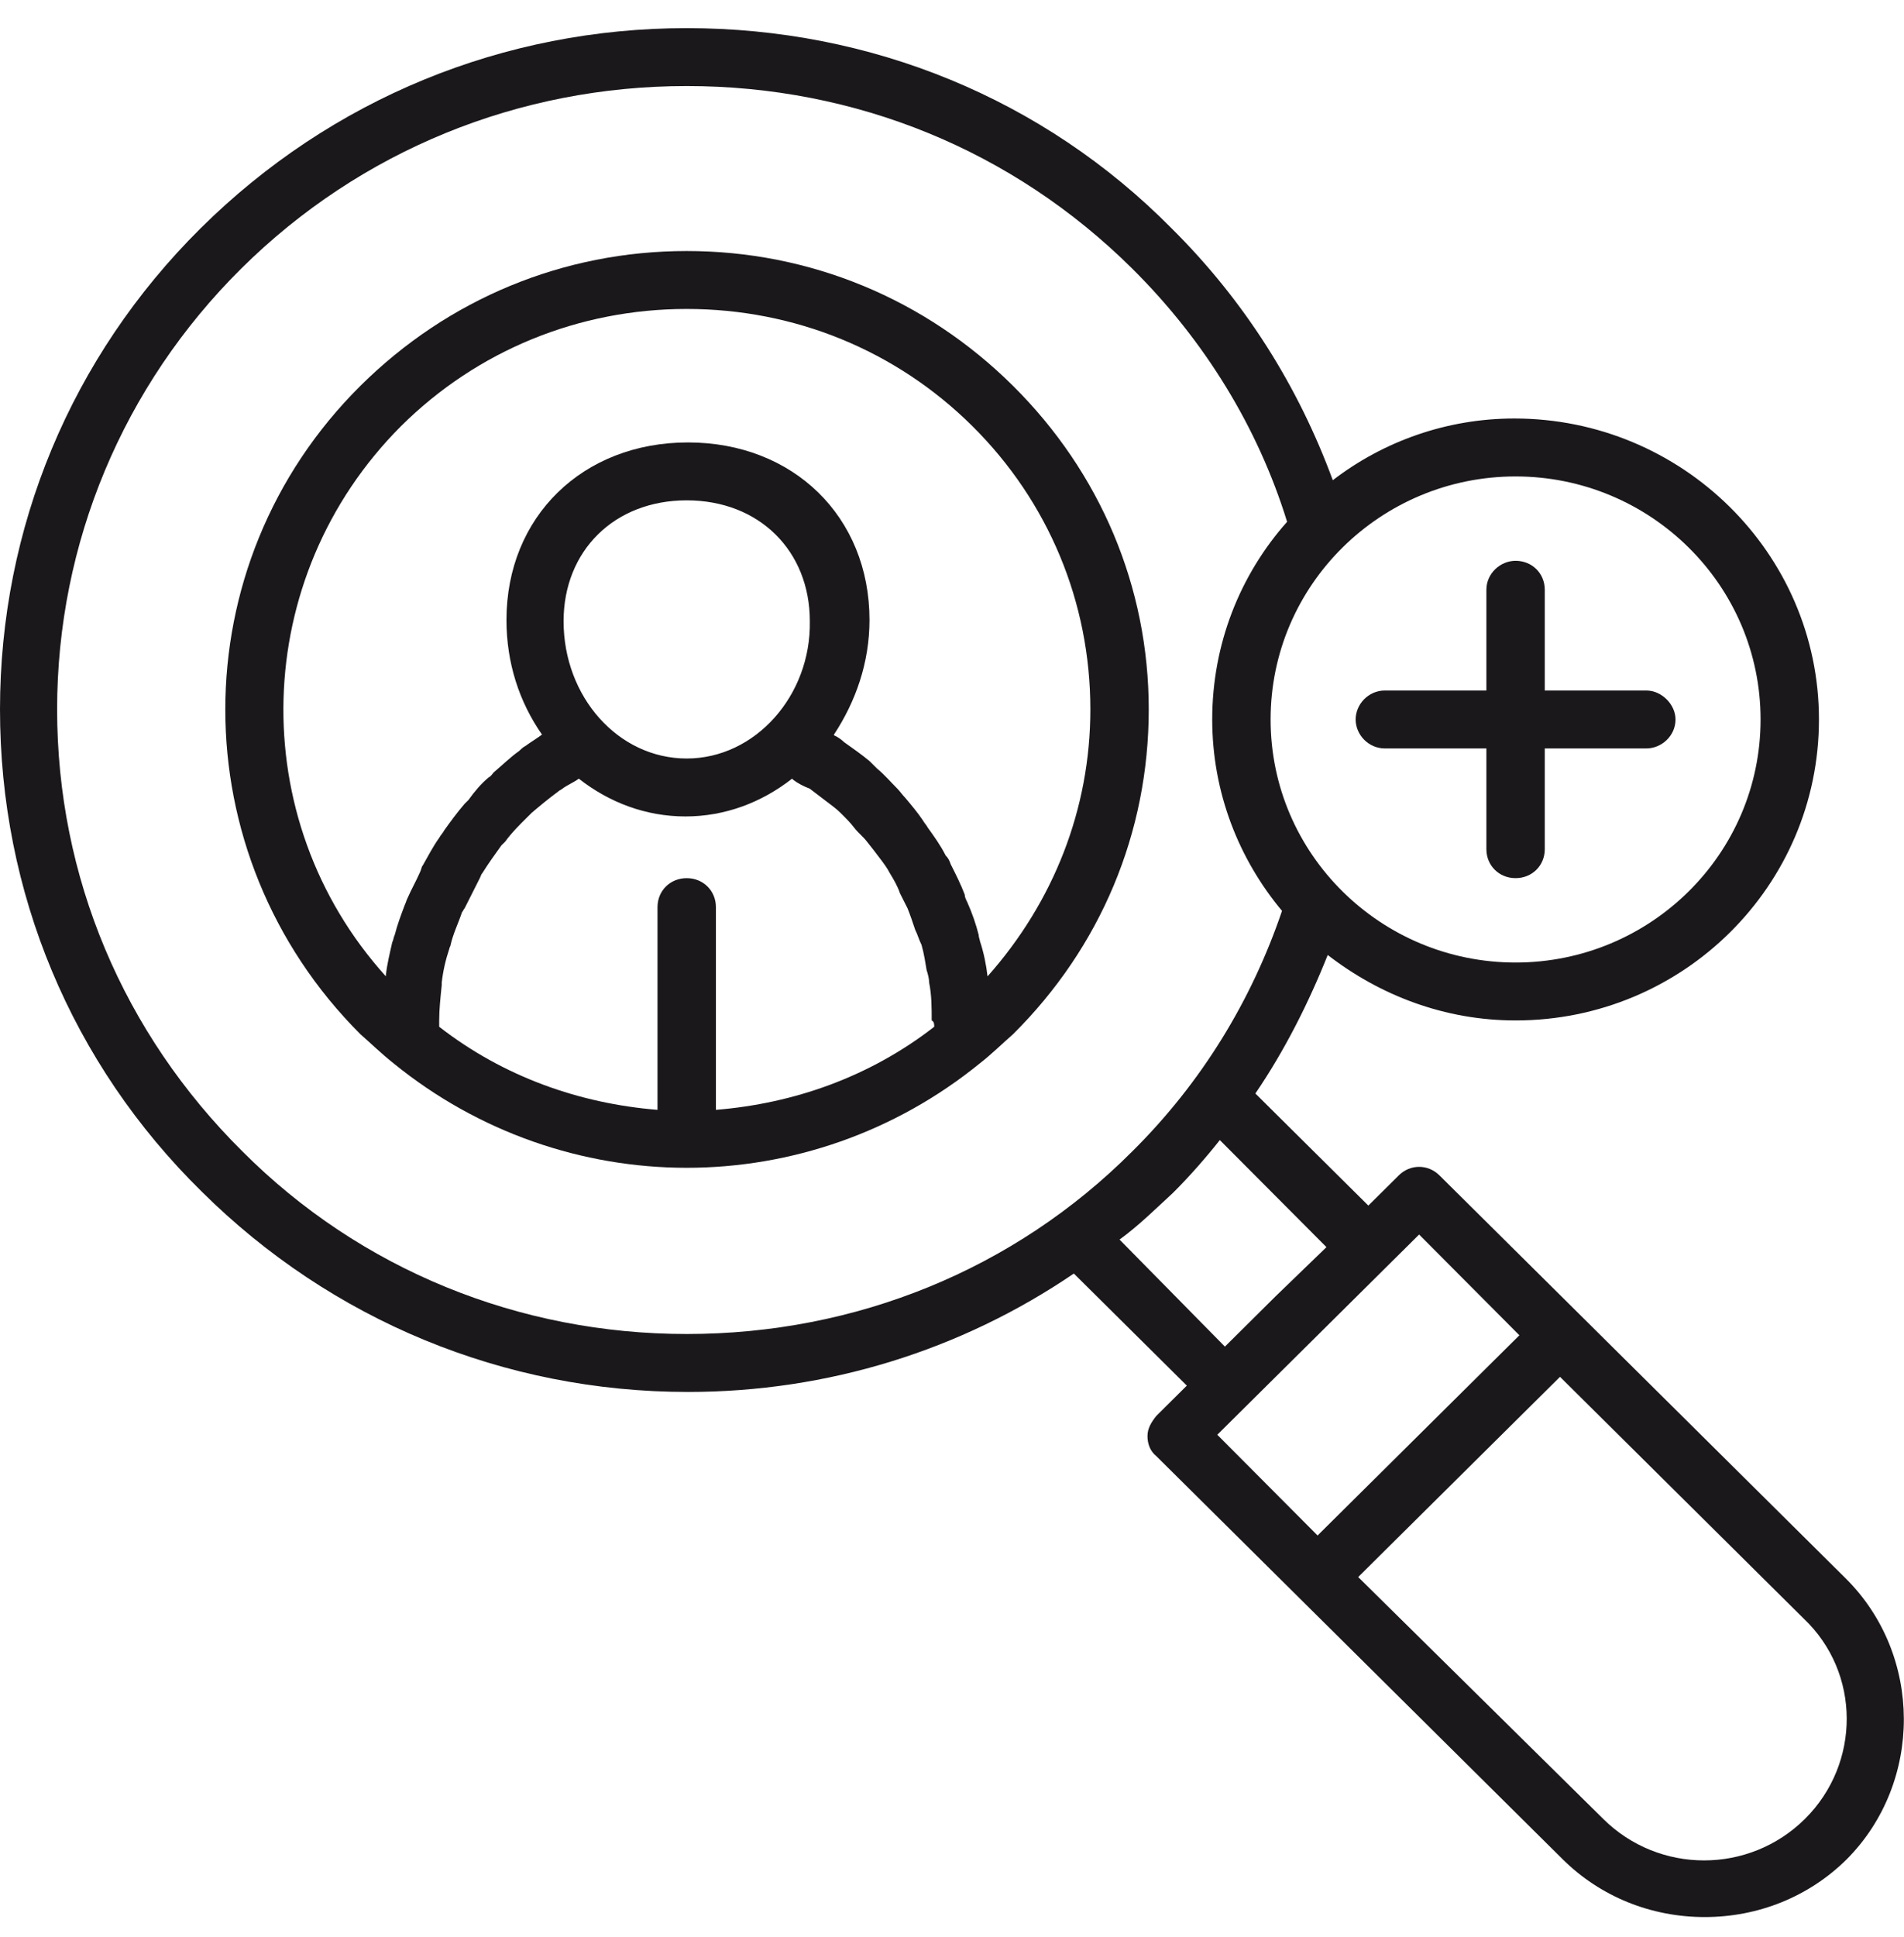 <?xml version="1.0" encoding="UTF-8"?> <svg xmlns="http://www.w3.org/2000/svg" width="60" height="61" viewBox="0 0 60 61" fill="none"> <path d="M58.16 49.711L45.36 37.019C45 36.662 44.44 36.662 44.08 37.019L43.12 37.971L39.56 34.441C40.48 33.092 41.24 31.585 41.84 30.078C43.48 31.347 45.52 32.14 47.76 32.14C53.04 32.14 57.32 27.896 57.32 22.661C57.32 17.425 53 13.181 47.72 13.181C45.6 13.181 43.6 13.895 42 15.125C40.92 12.19 39.24 9.493 36.92 7.192C32.88 3.107 27.44 0.886 21.64 0.886C15.88 0.886 10.44 3.107 6.32 7.192C2.24 11.238 0 16.632 0 22.343C0 28.095 2.24 33.489 6.36 37.534C10.44 41.58 15.88 43.841 21.68 43.841C26.08 43.841 30.28 42.532 33.84 40.112L37.4 43.642L36.44 44.594C36.28 44.793 36.16 44.991 36.16 45.229C36.16 45.467 36.24 45.705 36.44 45.864L49.24 58.556C50.44 59.746 52.04 60.38 53.72 60.38C55.4 60.38 57 59.746 58.2 58.556C60.6 56.136 60.6 52.13 58.16 49.711ZM55.48 22.661C55.48 26.905 52 30.316 47.76 30.316C43.52 30.316 40.04 26.905 40.04 22.661C40.04 18.417 43.52 15.006 47.76 15.006C52 15.006 55.48 18.417 55.48 22.661ZM7.64 36.265C3.88 32.537 1.8 27.619 1.8 22.343C1.8 17.108 3.88 12.15 7.6 8.461C11.36 4.733 16.36 2.71 21.64 2.71C26.96 2.71 31.92 4.733 35.68 8.461C37.96 10.722 39.64 13.459 40.56 16.434C39.08 18.099 38.2 20.281 38.2 22.661C38.2 24.961 39.04 27.063 40.4 28.689C39.44 31.506 37.88 34.084 35.68 36.265C31.96 39.993 26.96 42.016 21.64 42.016C16.36 42.016 11.36 39.993 7.64 36.265ZM35.28 39.042C35.88 38.605 36.4 38.09 36.96 37.574C37.48 37.058 38 36.464 38.44 35.908L41.8 39.28L40.2 40.826L38.6 42.413L35.28 39.042ZM39.28 44.277L41.52 42.056L44.72 38.883L47.88 42.056L41.52 48.362L38.36 45.189L39.28 44.277ZM56.88 57.287C55.12 59.032 52.28 59.032 50.52 57.287L42.8 49.671L49.16 43.365L56.84 50.98C58.64 52.686 58.64 55.541 56.88 57.287Z" fill="#1B181C"></path> <path d="M36.2 22.343C36.2 18.496 34.68 14.887 31.92 12.15C29.16 9.413 25.52 7.906 21.64 7.906C17.76 7.906 14.12 9.413 11.36 12.15C5.68 17.782 5.68 26.905 11.36 32.577C11.68 32.854 12 33.171 12.4 33.489C15.08 35.67 18.36 36.781 21.64 36.781C24.92 36.781 28.2 35.67 30.88 33.489C31.24 33.211 31.6 32.854 31.92 32.577C34.68 29.84 36.2 26.23 36.2 22.343ZM12.64 13.419C15.04 11.039 18.24 9.731 21.64 9.731C25.04 9.731 28.24 11.039 30.64 13.419C33.04 15.799 34.36 18.972 34.36 22.343C34.36 25.477 33.2 28.412 31.12 30.752C31.08 30.395 31 29.998 30.88 29.641C30.88 29.602 30.84 29.522 30.84 29.443C30.76 29.126 30.64 28.769 30.48 28.412C30.44 28.332 30.4 28.253 30.4 28.174C30.28 27.857 30.12 27.539 29.96 27.222C29.92 27.103 29.88 27.024 29.8 26.944C29.64 26.627 29.44 26.349 29.24 26.072C29.2 25.992 29.12 25.913 29.08 25.834C28.92 25.596 28.72 25.358 28.52 25.12C28.44 25.041 28.36 24.922 28.28 24.842C28.08 24.644 27.88 24.406 27.64 24.208C27.56 24.128 27.48 24.049 27.4 23.97C27.16 23.771 26.88 23.573 26.6 23.375C26.52 23.295 26.4 23.216 26.32 23.176C26.32 23.176 26.28 23.176 26.28 23.137C26.96 22.105 27.4 20.876 27.4 19.527C27.4 16.275 25 13.935 21.68 13.935C18.36 13.935 15.96 16.275 15.96 19.527C15.96 20.876 16.36 22.105 17.08 23.137C16.92 23.256 16.72 23.375 16.56 23.494C16.48 23.533 16.4 23.613 16.36 23.652C16.08 23.851 15.84 24.089 15.56 24.326C15.52 24.366 15.48 24.445 15.4 24.485C15.16 24.683 14.96 24.922 14.76 25.199C14.72 25.239 14.68 25.279 14.64 25.318C14.4 25.596 14.2 25.873 14 26.151C13.96 26.23 13.88 26.31 13.84 26.389C13.64 26.667 13.48 26.984 13.32 27.262C13.28 27.301 13.28 27.381 13.24 27.46C13.12 27.738 12.96 28.015 12.84 28.293C12.8 28.372 12.8 28.412 12.76 28.491C12.64 28.808 12.52 29.126 12.44 29.443C12.4 29.522 12.4 29.602 12.36 29.681C12.28 30.038 12.2 30.355 12.16 30.712V30.752C7.68 25.794 7.88 18.179 12.64 13.419ZM29.44 32.339C27.4 33.925 25 34.758 22.56 34.956V28.57C22.56 28.055 22.16 27.658 21.64 27.658C21.12 27.658 20.72 28.055 20.72 28.57V34.956C18.28 34.758 15.88 33.925 13.84 32.339C13.84 32.299 13.84 32.219 13.84 32.14C13.84 31.783 13.88 31.426 13.92 31.03C13.92 30.99 13.92 30.99 13.92 30.95C13.96 30.593 14.04 30.236 14.16 29.879C14.16 29.84 14.2 29.8 14.2 29.76C14.28 29.403 14.44 29.086 14.56 28.729C14.6 28.689 14.6 28.65 14.64 28.61C14.8 28.293 14.96 27.976 15.12 27.658C15.16 27.579 15.16 27.539 15.2 27.5C15.4 27.182 15.6 26.905 15.8 26.627C15.84 26.587 15.88 26.548 15.92 26.508C16.12 26.23 16.36 25.992 16.64 25.715C16.68 25.675 16.72 25.635 16.76 25.596C17.04 25.358 17.28 25.16 17.6 24.922C17.64 24.882 17.68 24.882 17.72 24.842C17.88 24.723 18.08 24.644 18.24 24.525C19.2 25.279 20.36 25.715 21.6 25.715C22.84 25.715 24 25.279 24.96 24.525C25 24.564 25 24.564 25 24.564C25.16 24.683 25.32 24.763 25.52 24.842C25.68 24.961 25.88 25.12 26.04 25.239C26.2 25.358 26.36 25.477 26.48 25.596C26.64 25.754 26.8 25.913 26.92 26.072C27.04 26.23 27.2 26.349 27.32 26.508C27.48 26.706 27.6 26.865 27.72 27.024C27.84 27.182 27.96 27.341 28.04 27.5C28.16 27.698 28.28 27.896 28.36 28.134C28.44 28.293 28.52 28.451 28.6 28.61C28.68 28.808 28.76 29.046 28.84 29.284C28.92 29.443 28.96 29.602 29.04 29.76C29.12 30.038 29.16 30.316 29.2 30.554C29.24 30.673 29.28 30.831 29.28 30.95C29.36 31.347 29.36 31.744 29.36 32.14C29.44 32.18 29.44 32.259 29.44 32.339ZM21.64 23.89C19.48 23.89 17.76 21.947 17.76 19.567C17.76 17.346 19.36 15.759 21.64 15.759C23.92 15.759 25.52 17.346 25.52 19.567C25.56 21.907 23.8 23.89 21.64 23.89Z" fill="#1B181C"></path> <path d="M43.64 23.573H46.84V26.746C46.84 27.262 47.24 27.658 47.76 27.658C48.28 27.658 48.68 27.262 48.68 26.746V23.573H51.88C52.36 23.573 52.8 23.176 52.8 22.661C52.8 22.185 52.36 21.748 51.88 21.748H48.68V18.575C48.68 18.06 48.28 17.663 47.76 17.663C47.28 17.663 46.84 18.06 46.84 18.575V21.748H43.64C43.12 21.748 42.72 22.185 42.72 22.661C42.72 23.137 43.12 23.573 43.64 23.573Z" fill="#1B181C"></path> </svg> 